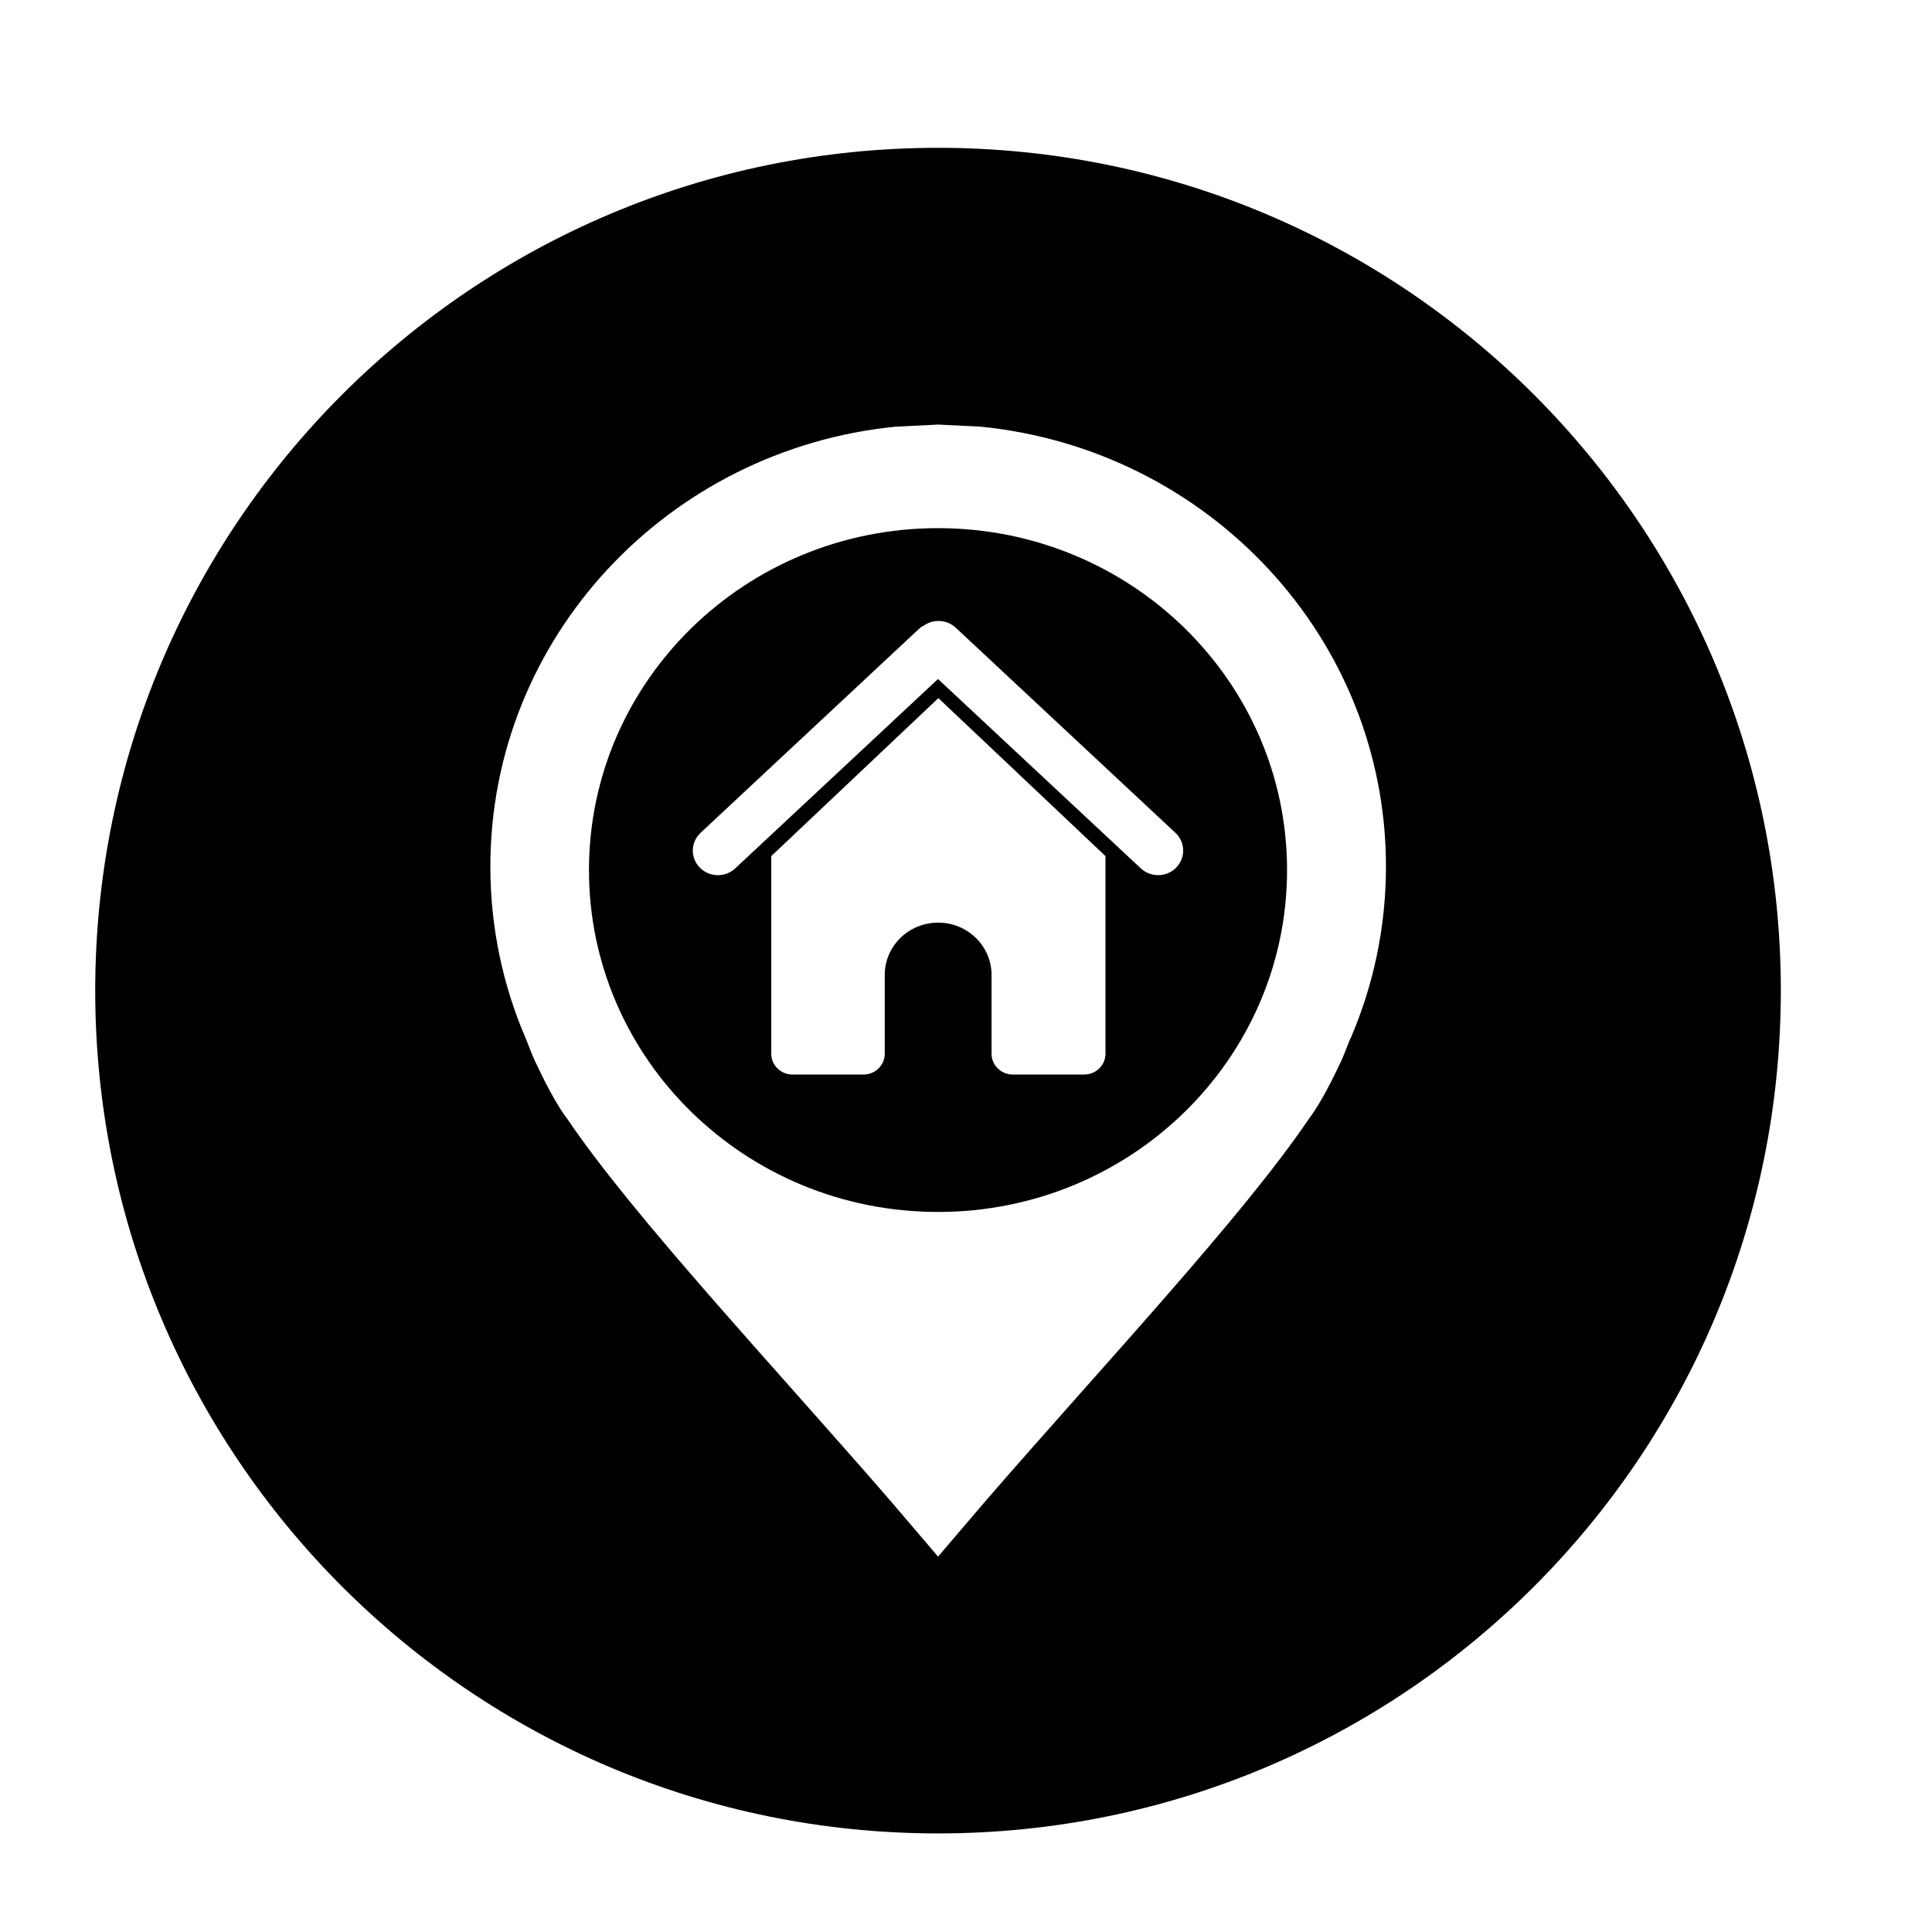 <svg xmlns="http://www.w3.org/2000/svg" xmlns:xlink="http://www.w3.org/1999/xlink" width="384" zoomAndPan="magnify" viewBox="0 0 288 288" height="384" preserveAspectRatio="xMidYMid meet" version="1.0"><defs><clipPath id="73798ccceb"><path d="M 14.195 22.035 L 265.445 22.035 L 265.445 273.285 L 14.195 273.285 Z M 14.195 22.035 " clip-rule="nonzero"/></clipPath></defs><g clip-path="url(#73798ccceb)"><path fill="#000000" d="M 139.828 22.035 C 70.441 22.035 14.195 78.281 14.195 147.668 C 14.195 217.055 70.441 273.305 139.828 273.305 C 209.215 273.305 265.465 217.055 265.465 147.668 C 265.465 78.281 209.215 22.035 139.828 22.035 Z M 201.289 154.828 C 200.723 156.176 200.246 157.605 199.594 158.863 C 197.805 162.645 196.297 165.242 195.07 166.844 C 185.293 181.305 164.43 203.555 147.027 223.617 L 139.949 231.91 L 139.949 231.922 L 139.844 232.051 L 139.844 232.039 C 139.844 232.039 139.828 232.051 139.828 232.051 L 139.723 231.922 L 139.723 231.91 L 132.645 223.617 C 115.246 203.555 94.379 181.305 84.602 166.844 C 83.371 165.242 81.863 162.645 80.082 158.863 C 79.418 157.613 78.949 156.176 78.383 154.828 C 74.977 146.941 73.098 138.273 73.098 129.172 C 73.098 95.047 99.578 66.977 133.512 63.602 L 139.734 63.297 L 139.734 63.285 L 139.848 63.285 C 139.848 63.285 139.965 63.285 139.965 63.285 L 139.965 63.297 L 146.188 63.602 C 180.121 66.977 206.602 95.047 206.602 129.172 C 206.602 138.273 204.719 146.941 201.312 154.828 Z M 201.289 154.828 " fill-opacity="1" fill-rule="nonzero"/></g><path fill="#000000" d="M 139.828 78.73 C 111.094 78.73 87.797 101.551 87.797 129.699 C 87.797 157.848 111.094 180.664 139.828 180.664 C 168.562 180.664 191.859 157.848 191.859 129.699 C 191.859 101.551 168.562 78.73 139.828 78.73 Z M 164.793 127.617 L 164.793 157.07 C 164.793 158.789 163.371 160.18 161.617 160.18 L 150.984 160.18 C 149.23 160.18 147.809 158.789 147.809 157.07 L 147.809 145.336 C 147.809 141.027 144.246 137.535 139.848 137.535 C 135.453 137.535 131.887 141.023 131.887 145.336 L 131.887 157.082 C 131.887 158.793 130.469 160.18 128.727 160.18 L 118.133 160.18 C 116.387 160.18 114.973 158.793 114.973 157.082 L 114.973 127.617 C 114.973 127.617 139.883 104.066 139.883 104.066 Z M 175.348 129.324 C 173.922 130.785 171.559 130.84 170.062 129.449 L 139.828 101.219 L 109.598 129.449 C 108.098 130.844 105.734 130.789 104.309 129.324 C 102.883 127.855 102.941 125.543 104.434 124.145 L 136.926 93.805 C 137.109 93.629 137.309 93.477 137.52 93.348 L 137.734 93.242 L 137.766 93.219 C 138.375 92.801 139.094 92.582 139.809 92.566 C 140.766 92.547 141.73 92.875 142.477 93.578 L 175.215 124.145 C 176.711 125.543 176.766 127.859 175.34 129.324 Z M 175.348 129.324 " fill-opacity="1" fill-rule="nonzero"/></svg>